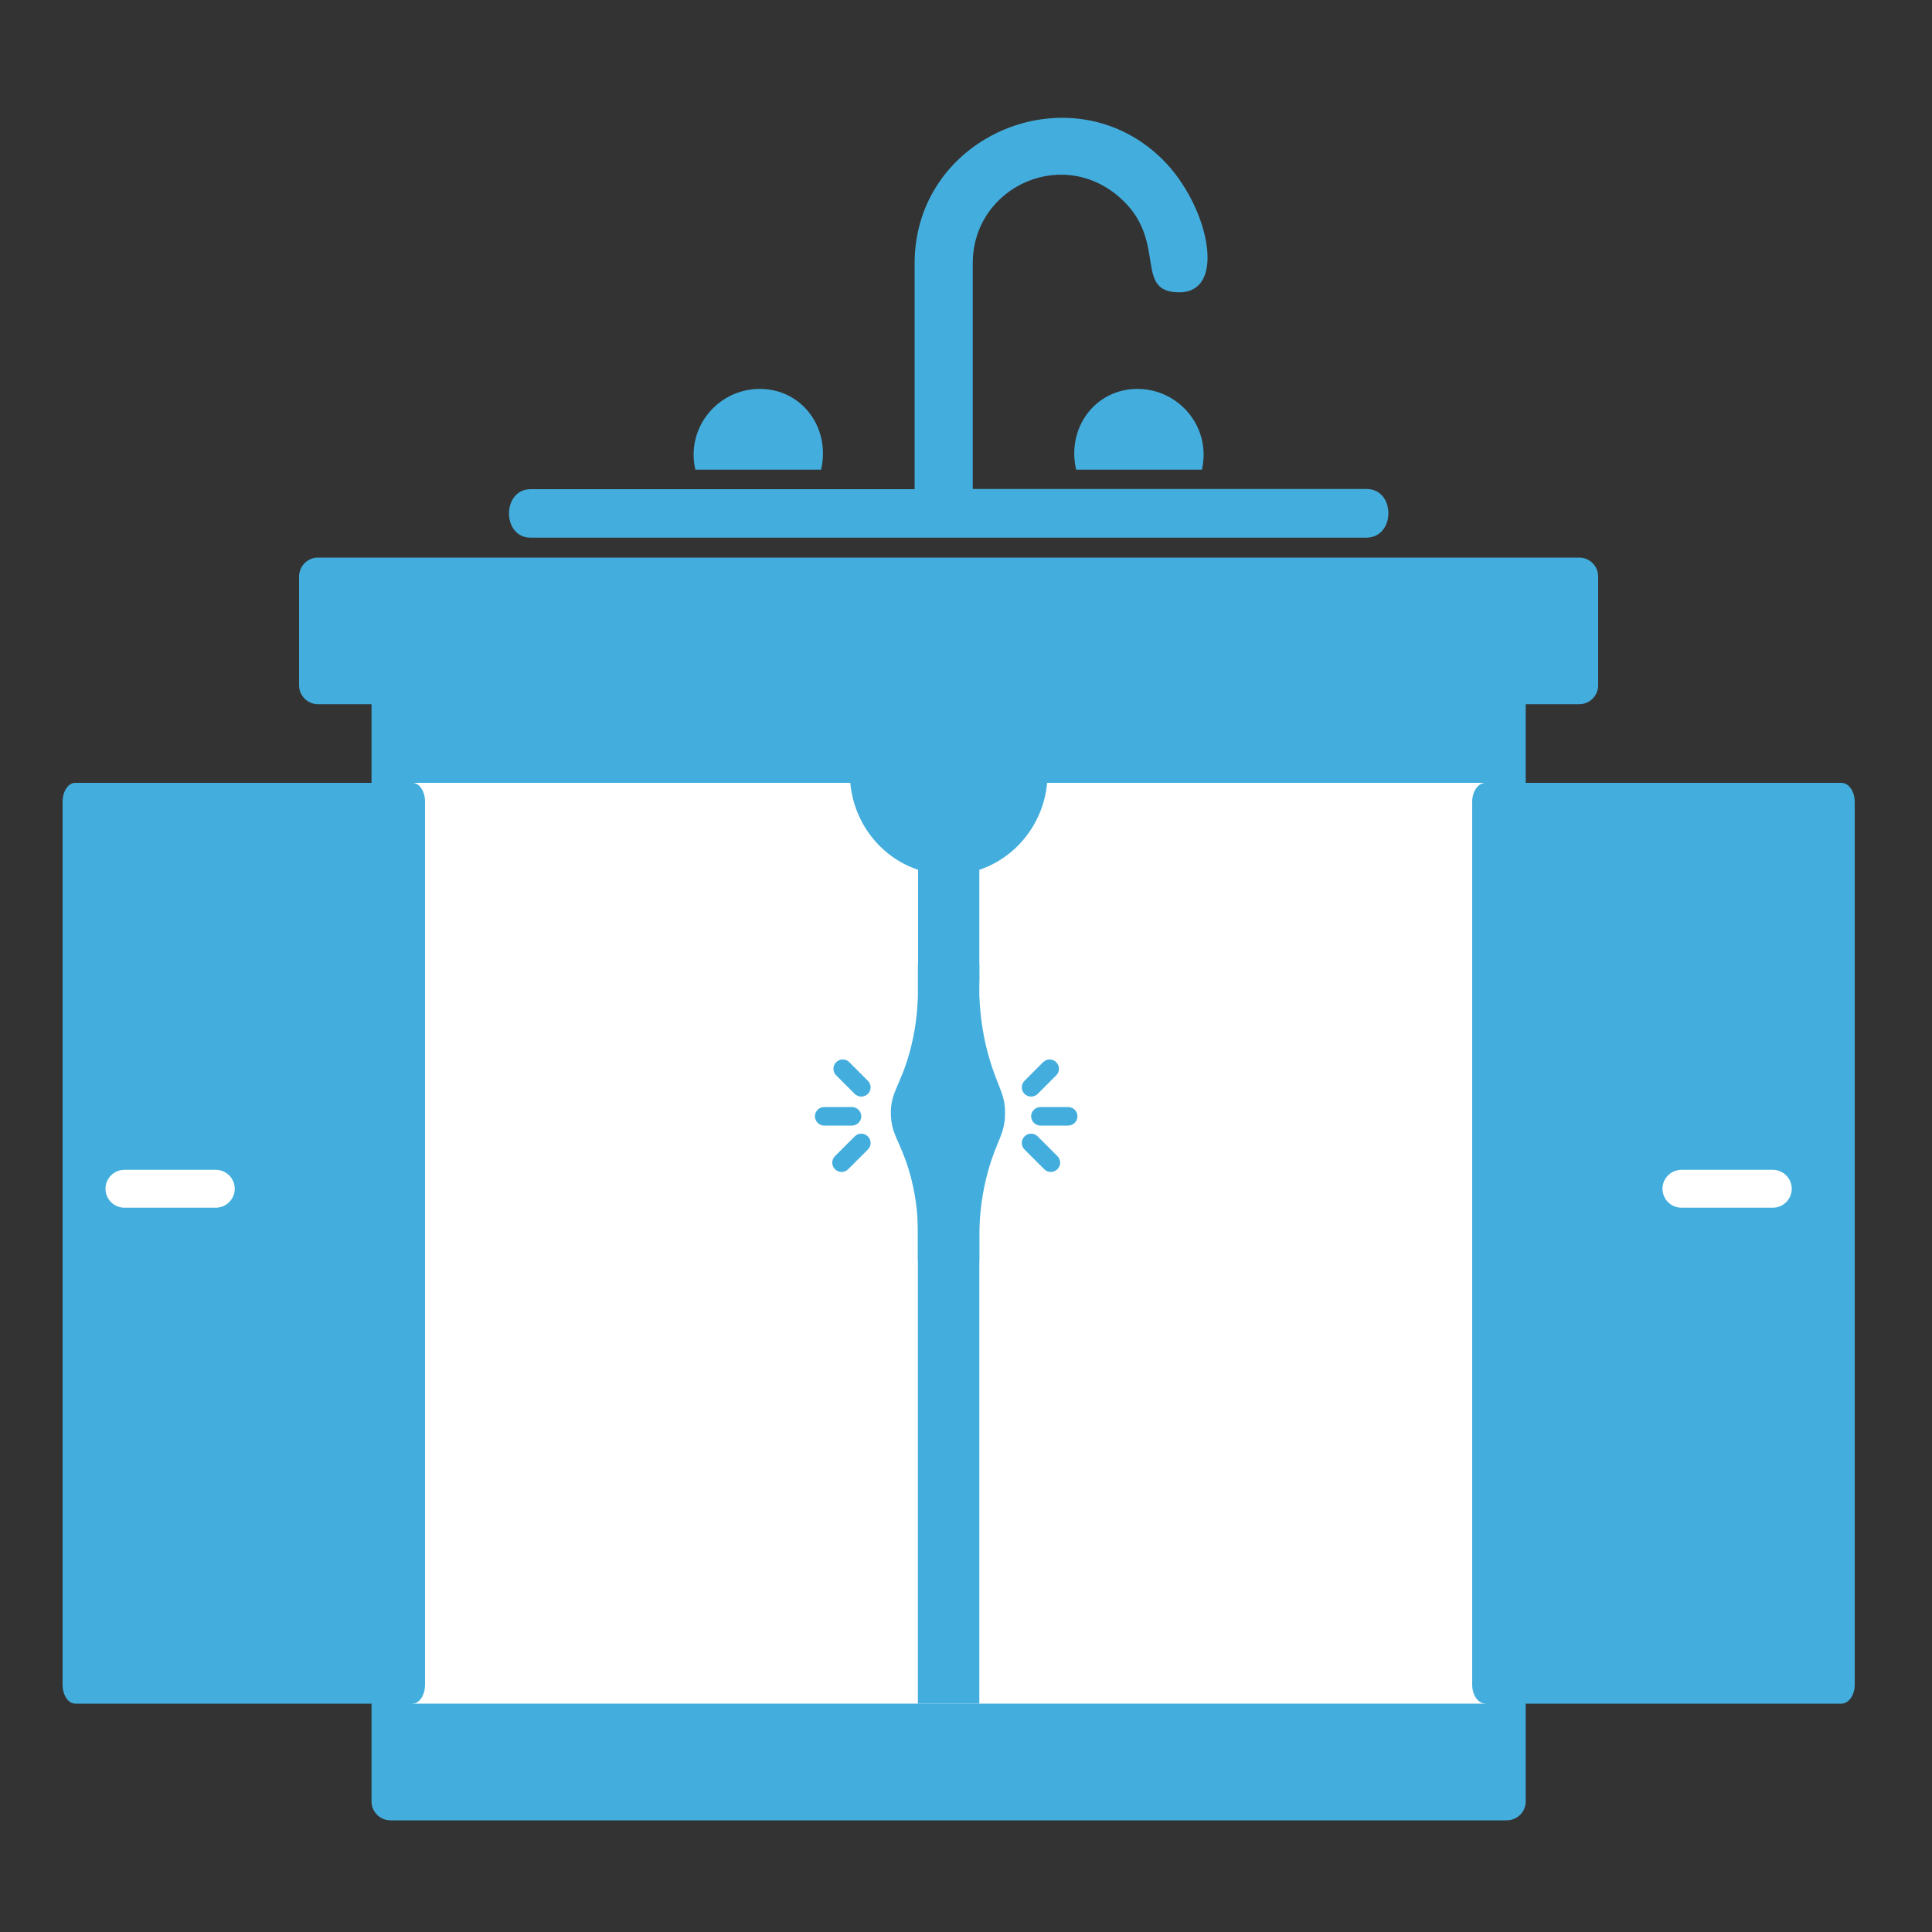 <svg xmlns="http://www.w3.org/2000/svg" xmlns:xlink="http://www.w3.org/1999/xlink" id="Laag_1" x="0px" y="0px" viewBox="0 0 100 100" style="enable-background:new 0 0 100 100;" xml:space="preserve"><rect x="0" y="0" width="100" height="100" fill="#333333" stroke="none"/><style type="text/css">	.st0{fill:#43AEDD;}	.st1{fill:#FFFFFF;}	.st2{fill-rule:evenodd;clip-rule:evenodd;fill:#43AEDD;}</style><g>	<path class="st0" d="M77.99,94.22H20.21c-0.54,0-0.98-0.44-0.98-0.98V35.47c0-0.54,0.44-0.98,0.98-0.98h57.78   c0.54,0,0.98,0.44,0.98,0.98v57.78C78.97,93.78,78.53,94.22,77.99,94.22z"></path>	<rect x="21.35" y="40.52" class="st1" width="55.54" height="47.66"></rect>	<path class="st0" d="M81.74,36.45H16.46c-0.54,0-0.98-0.44-0.98-0.98v-5.63c0-0.54,0.44-0.98,0.98-0.98h65.28   c0.54,0,0.98,0.44,0.98,0.98v5.63C82.72,36.01,82.28,36.45,81.74,36.45z"></path>	<path class="st0" d="M3.89,88.18h17.46c0.36,0,0.65-0.44,0.65-0.98V41.5c0-0.54-0.29-0.98-0.65-0.98H3.89   c-0.36,0-0.65,0.44-0.65,0.98v45.7C3.24,87.74,3.53,88.18,3.89,88.18z"></path>	<path class="st0" d="M76.89,88.18h18.42c0.38,0,0.69-0.44,0.69-0.98V41.5c0-0.54-0.31-0.98-0.69-0.98H76.89   c-0.38,0-0.69,0.44-0.69,0.98v45.7C76.2,87.74,76.51,88.18,76.89,88.18z"></path>	<path class="st1" d="M11.17,62.51H6.44c-0.54,0-0.98-0.44-0.98-0.98s0.44-0.98,0.98-0.98h4.73c0.54,0,0.98,0.44,0.98,0.98   S11.71,62.51,11.17,62.51z"></path>	<path class="st1" d="M91.76,62.51h-4.73c-0.54,0-0.98-0.44-0.98-0.98s0.44-0.98,0.98-0.98h4.73c0.54,0,0.98,0.44,0.98,0.98   S92.3,62.51,91.76,62.51z"></path></g><path class="st0" d="M47.51,65.27v-1.62c-0.01-0.83-0.11-1.91-0.48-3.13c-0.46-1.49-0.9-1.81-0.92-2.86  c-0.02-1.09,0.46-1.44,0.92-3.01c0.24-0.82,0.45-1.87,0.48-3.12V49.9h3.18v1.62c0.05,1.31,0.26,2.36,0.48,3.13  c0.44,1.59,0.87,1.93,0.85,3.01c-0.01,1.04-0.42,1.36-0.85,2.86c-0.34,1.18-0.45,2.25-0.48,3.12v1.63H47.51z"></path><g>	<path class="st0" d="M53.37,56.76c0.12,0,0.25-0.05,0.34-0.14l0.96-0.96c0.19-0.19,0.19-0.49,0-0.68c-0.19-0.19-0.49-0.19-0.68,0   l-0.96,0.96c-0.19,0.19-0.19,0.49,0,0.68C53.12,56.71,53.24,56.76,53.37,56.76z"></path>	<path class="st0" d="M55.29,57.3h-1.44c-0.26,0-0.48,0.22-0.48,0.48s0.22,0.48,0.48,0.48h1.44c0.26,0,0.48-0.22,0.48-0.48   S55.56,57.3,55.29,57.3z"></path>	<path class="st0" d="M53.71,58.82c-0.19-0.19-0.49-0.19-0.68,0s-0.19,0.49,0,0.68l1.02,1.02c0.1,0.1,0.22,0.14,0.34,0.14   s0.25-0.05,0.34-0.14c0.19-0.19,0.19-0.49,0-0.68L53.71,58.82z"></path></g><g>	<path class="st2" d="M70.73,25.31H50.35V13.62c0-4.01,4.84-6.18,7.85-3.17l0,0c2.17,2.17,0.5,4.68,2.84,4.68   c2.51,0,1.5-4.51-0.84-6.85l0,0c-4.68-4.68-12.86-1.34-12.86,5.35v11.69H27.47c-1.5,0-1.5,2.51,0,2.51h43.26   C72.24,27.81,72.24,25.31,70.73,25.31z M27.64,29.65c3.67,5.51,9.52,9.52,16.37,10.86c0.17,2,1.5,3.84,3.51,4.51v5.68   c0,2.17,3.17,2.17,3.17,0v-5.68c2-0.67,3.34-2.51,3.51-4.51c6.85-1.34,12.69-5.35,16.37-10.86H27.64z M58.87,20.13   c-2.17,0-3.67,2-3.17,4.18h6.51C62.71,22.13,61.04,20.13,58.87,20.13z M39.33,20.13c-2.17,0-3.84,2-3.34,4.18h6.51   C43,22.13,41.5,20.13,39.33,20.13z"></path></g><rect x="47.51" y="58.53" class="st2" width="3.18" height="29.65"></rect><g>	<path class="st0" d="M44.58,56.76c-0.12,0-0.25-0.05-0.34-0.14l-0.96-0.96c-0.19-0.19-0.19-0.49,0-0.68s0.49-0.19,0.68,0l0.96,0.96   c0.19,0.19,0.19,0.49,0,0.68C44.82,56.71,44.7,56.76,44.58,56.76z"></path>	<path class="st0" d="M42.66,57.3h1.44c0.26,0,0.48,0.22,0.48,0.48s-0.22,0.48-0.48,0.48h-1.44c-0.26,0-0.48-0.22-0.48-0.48   S42.39,57.3,42.66,57.3z"></path>	<path class="st0" d="M44.24,58.82c0.19-0.19,0.49-0.19,0.68,0c0.19,0.19,0.19,0.49,0,0.68l-1.02,1.02c-0.1,0.1-0.22,0.14-0.34,0.14   c-0.12,0-0.25-0.05-0.34-0.14c-0.19-0.19-0.19-0.49,0-0.68L44.24,58.82z"></path></g></svg>